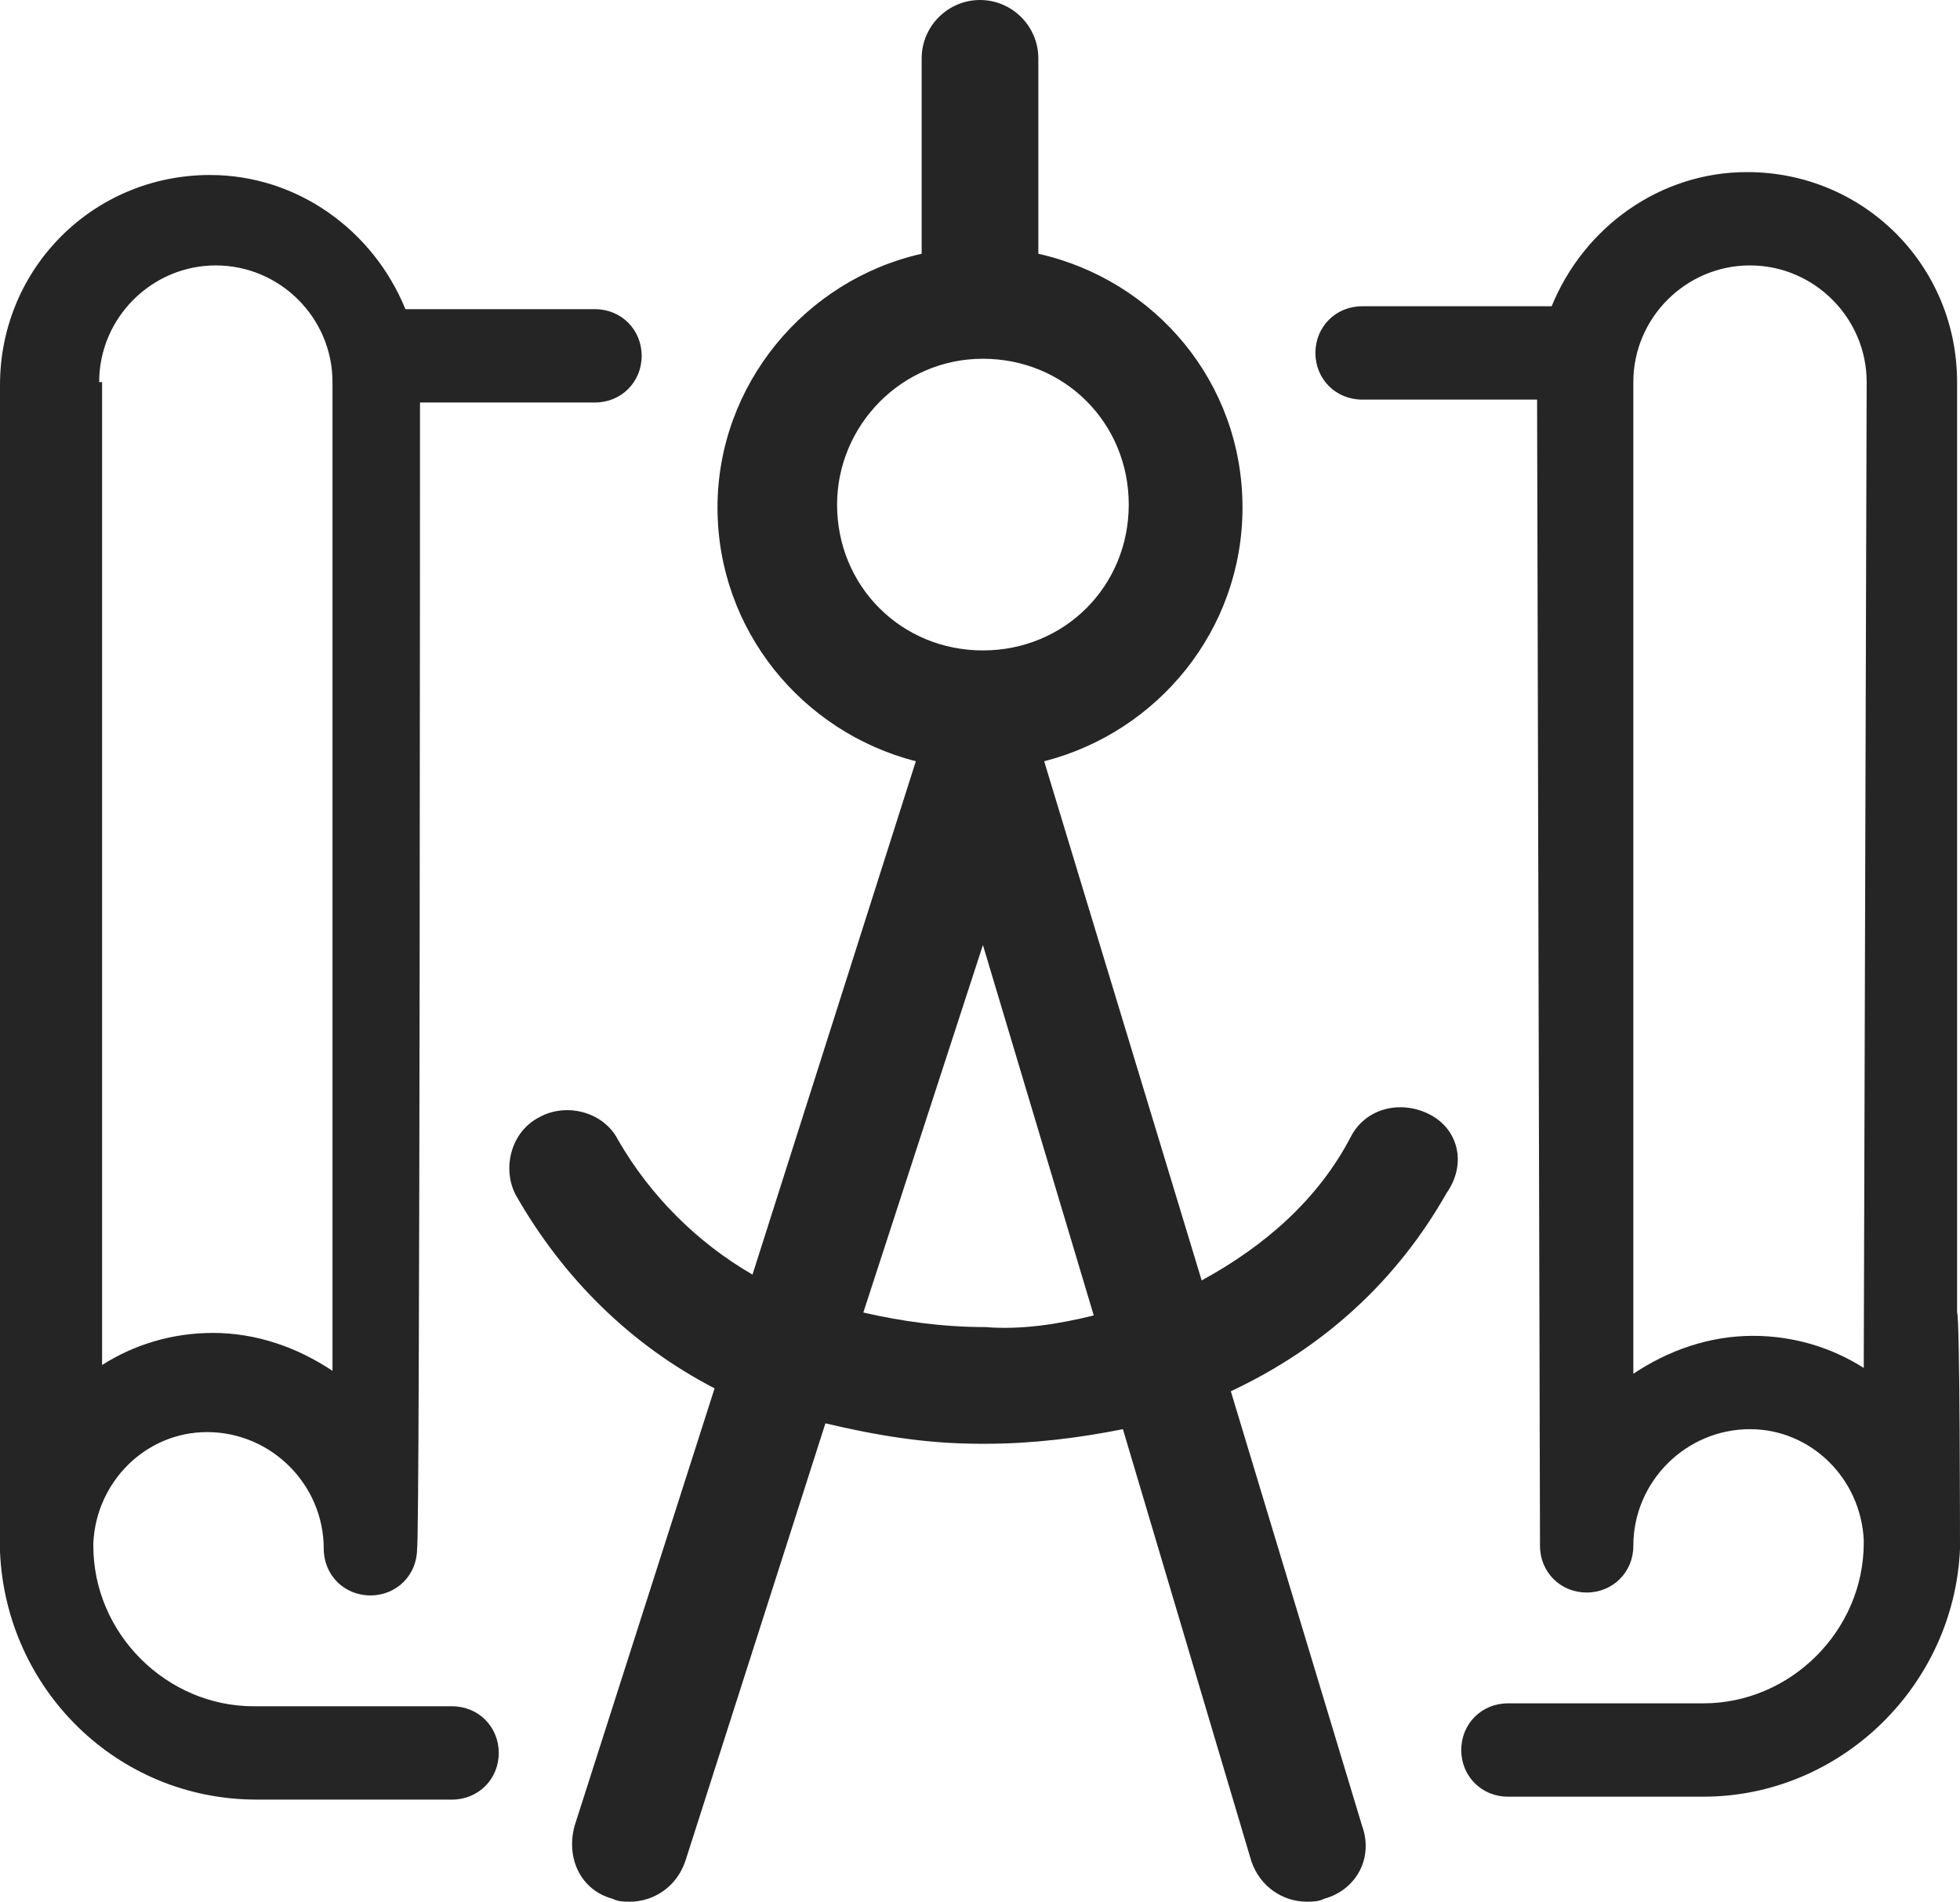 <?xml version="1.0" encoding="utf-8"?>
<!-- Generator: Adobe Illustrator 21.0.2, SVG Export Plug-In . SVG Version: 6.00 Build 0)  -->
<svg version="1.1" id="Layer_1" xmlns="http://www.w3.org/2000/svg" xmlns:xlink="http://www.w3.org/1999/xlink" x="0px" y="0px"
	 viewBox="0 0 67.2 65.2" style="enable-background:new 0 0 67.2 65.2;" xml:space="preserve">
<style type="text/css">
	.st0{display:none;opacity:0.26;}
	.st1{display:inline;fill:#FFFFFF;stroke:#ED1C24;stroke-miterlimit:10;}
	.st2{fill:#252525;}
</style>
<g id="Layer_1_1_" class="st0">
	<rect x="-1.3" y="-2.5" class="st1" width="70.1" height="70.1"/>
	<rect x="-1.3" y="-2.5" class="st1" width="70.1" height="70.1"/>
</g>
<g id="Layer_2">
	<path class="st2" d="M49,38.2c-1-0.5-2.2-0.2-2.7,0.8c-1.1,2.1-2.9,3.7-5.1,4.9l-5.4-17.8c3.9-1,6.8-4.5,6.8-8.7c0-4.3-3-7.8-7-8.7
		V2c0-1.1-0.9-2-2-2s-2,0.9-2,2v6.7c-4,0.9-7,4.5-7,8.7s2.9,7.7,6.8,8.7l-5.6,17.6c-1.9-1.1-3.5-2.7-4.6-4.6c-0.5-1-1.8-1.3-2.7-0.8
		c-1,0.5-1.3,1.8-0.8,2.7c1.6,2.8,3.9,5.1,6.8,6.6l-4.8,15c-0.3,1.1,0.2,2.2,1.3,2.5c0.2,0.1,0.4,0.1,0.6,0.1c0.8,0,1.6-0.5,1.9-1.4
		l4.8-15c1.7,0.4,3.4,0.7,5.3,0.7l0,0l0,0l0,0h0.1h0.1l0,0l0,0l0,0c1.6,0,3.2-0.2,4.7-0.5l4.4,14.8c0.3,0.9,1.1,1.4,1.9,1.4
		c0.2,0,0.4,0,0.6-0.1c1.1-0.3,1.7-1.4,1.3-2.5l-4.5-14.9c3.2-1.5,5.7-3.8,7.4-6.8C50.3,39.9,50,38.7,49,38.2z M28.7,17.3
		c0-2.7,2.2-5,5-5s5,2.2,5,5s-2.2,5-5,5S28.7,20.1,28.7,17.3z M33.8,45.5c-1.5,0-2.9-0.2-4.2-0.5l4.1-12.6l3.8,12.7
		C36.3,45.4,35,45.6,33.8,45.5z M67.1,45V13.1c0-4-3.2-7.2-7.2-7.2c-3,0-5.6,1.9-6.7,4.6h-6.5c-0.9,0-1.6,0.7-1.6,1.6
		s0.7,1.6,1.6,1.6h6c0,0,0.1,39.1,0.1,39.3c0,0.9,0.7,1.6,1.6,1.6S56,53.9,56,53c0-2.2,1.8-4,4-4c2.1,0,3.8,1.7,3.9,3.8v0.1
		c0,3-2.5,5.5-5.5,5.5h-6.7c-0.9,0-1.6,0.7-1.6,1.6s0.7,1.6,1.6,1.6h6.7c4.7,0,8.6-3.8,8.8-8.5C67.2,53.1,67.2,45.1,67.1,45z
		 M63.9,46.9c-1.1-0.7-2.4-1.1-3.8-1.1c-1.5,0-2.9,0.5-4.1,1.3v-34c0-2.2,1.8-4,4-4s4,1.8,4,4L63.9,46.9L63.9,46.9z M0,53.2
		c0.2,4.7,4,8.5,8.8,8.5h6.7c0.9,0,1.6-0.7,1.6-1.6s-0.7-1.6-1.6-1.6H8.7c-3,0-5.5-2.5-5.5-5.5v-0.1c0.1-2.1,1.8-3.8,3.9-3.8
		c2.2,0,4,1.8,4,4c0,0.9,0.7,1.6,1.6,1.6s1.6-0.7,1.6-1.6c0.1-0.2,0.1-39.3,0.1-39.3h6c0.9,0,1.6-0.7,1.6-1.6s-0.7-1.6-1.6-1.6h-6.5
		C12.8,7.9,10.2,6,7.2,6C3.2,6,0,9.2,0,13.2v31.9C0,45.1,0,53.1,0,53.2z M3.4,13.1c0-2.2,1.8-4,4-4s4,1.8,4,4V47
		c-1.2-0.8-2.6-1.3-4.1-1.3c-1.4,0-2.7,0.4-3.8,1.1V13.1H3.4z"/>
</g>
</svg>
